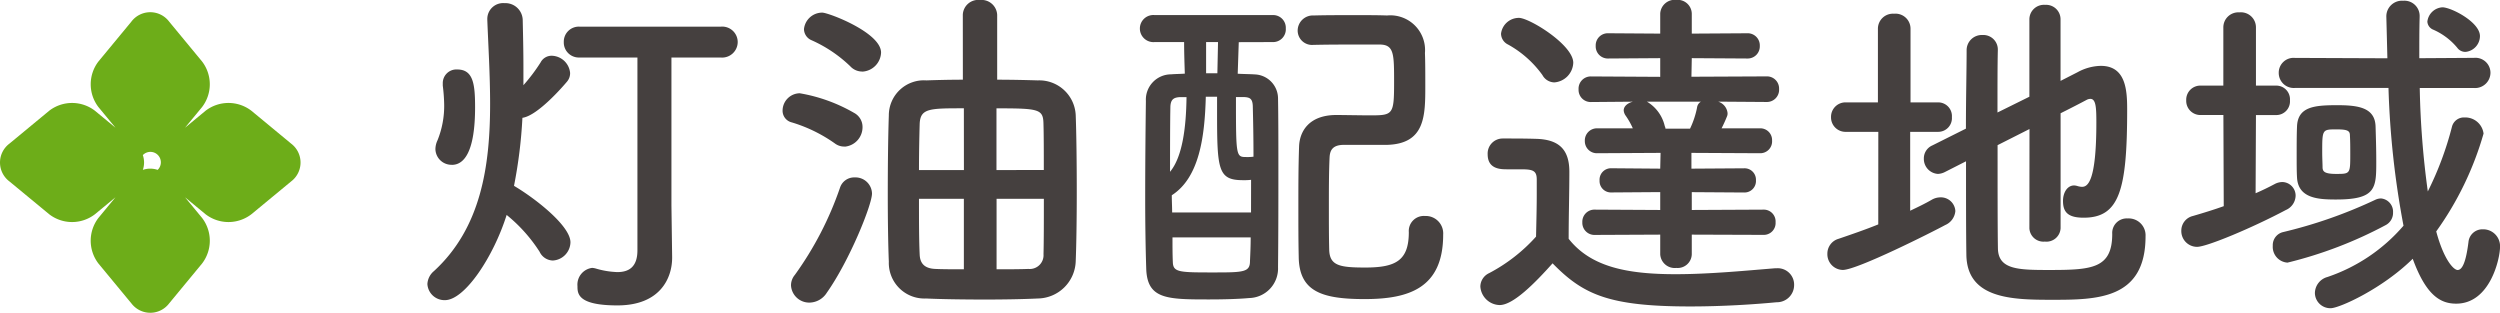 <svg xmlns="http://www.w3.org/2000/svg" width="199.639" height="24.977" viewBox="0 0 199.639 24.977">
  <g id="グループ_45880" data-name="グループ 45880" transform="translate(18614.764 530.736)">
    <path id="パス_165806" data-name="パス 165806" d="M18.144-2.744c0,1.316-.672,1.736-1.6,1.736a6.766,6.766,0,0,1-1.708-.28,1.445,1.445,0,0,0-.308-.056A1.348,1.348,0,0,0,13.356.112c0,.588,0,1.54,3.192,1.54,3.416,0,4.368-2.184,4.368-3.808v-.056L20.86-6.328V-18.144h3.92a1.246,1.246,0,0,0,1.372-1.232,1.237,1.237,0,0,0-1.344-1.232H13.524a1.2,1.2,0,0,0-1.26,1.232,1.2,1.2,0,0,0,1.26,1.232h4.62ZM7.7-5.572a12.35,12.35,0,0,1,2.632,2.94,1.2,1.2,0,0,0,1.064.7,1.493,1.493,0,0,0,1.4-1.456c0-1.288-2.716-3.444-4.508-4.508a37.893,37.893,0,0,0,.672-5.432c1.232-.168,3.3-2.576,3.556-2.884a1.031,1.031,0,0,0,.252-.7,1.51,1.51,0,0,0-1.456-1.372.988.988,0,0,0-.9.532,14.084,14.084,0,0,1-1.372,1.82V-17.36c0-1.288-.028-2.548-.056-3.78a1.382,1.382,0,0,0-1.456-1.344,1.264,1.264,0,0,0-1.372,1.26v.084c.084,2.156.224,4.424.224,6.692,0,4.984-.728,9.912-4.48,13.356A1.442,1.442,0,0,0,1.372-.056a1.366,1.366,0,0,0,1.4,1.288C4.368,1.232,6.664-2.268,7.7-5.572Zm-4.368-4c1.008,0,1.848-1.12,1.848-4.592,0-1.848-.14-3.024-1.428-3.024A1.088,1.088,0,0,0,2.6-16.1v.2a13.731,13.731,0,0,1,.112,1.512,7.308,7.308,0,0,1-.532,2.856,1.7,1.7,0,0,0-.168.7A1.284,1.284,0,0,0,3.332-9.576Zm40.8-6.8c-1.092,0-2.128.028-2.912.056a2.8,2.8,0,0,0-3,2.8c-.056,1.6-.084,3.976-.084,6.3,0,2.016.028,4,.084,5.376a2.843,2.843,0,0,0,2.968,2.94c1.2.056,2.968.084,4.732.084,1.512,0,3.052-.028,4.2-.084a3.074,3.074,0,0,0,3.024-2.968c.056-1.4.084-3.472.084-5.544,0-2.324-.028-4.648-.084-6.132a2.913,2.913,0,0,0-3.024-2.772c-.924-.028-2.072-.056-3.248-.056v-5.18A1.248,1.248,0,0,0,45.5-22.736a1.233,1.233,0,0,0-1.372,1.176Zm-8.036-.644A1.583,1.583,0,0,0,37.6-18.536c0-1.6-4.2-3.192-4.7-3.192a1.465,1.465,0,0,0-1.456,1.316.979.979,0,0,0,.56.868,10.731,10.731,0,0,1,3.136,2.1A1.281,1.281,0,0,0,36.092-17.024Zm-1.4,5.992A1.561,1.561,0,0,0,36.12-12.6a1.269,1.269,0,0,0-.672-1.12,13.042,13.042,0,0,0-4.34-1.568,1.391,1.391,0,0,0-1.372,1.372.956.956,0,0,0,.728.952,11.832,11.832,0,0,1,3.444,1.68A1.243,1.243,0,0,0,34.692-11.032ZM33.264.644c1.82-2.576,3.612-7.028,3.612-7.924A1.319,1.319,0,0,0,35.5-8.568a1.189,1.189,0,0,0-1.176.812A26.655,26.655,0,0,1,30.716-.784a1.3,1.3,0,0,0-.308.84,1.456,1.456,0,0,0,1.484,1.372A1.663,1.663,0,0,0,33.264.644Zm13.552-9.8v-4.928c3.36,0,3.724.056,3.752,1.2.028.9.028,2.24.028,3.724Zm-2.6,0H40.628c0-1.428.028-2.744.056-3.7.056-1.232.784-1.232,3.528-1.232ZM50.6-6.86c0,1.708,0,3.332-.028,4.424a1.1,1.1,0,0,1-1.2,1.176c-.7.028-1.568.028-2.548.028V-6.86ZM44.212-1.232c-.9,0-1.708,0-2.268-.028-.784-.028-1.232-.364-1.26-1.148-.056-1.148-.056-2.772-.056-4.452h3.584Zm27.944-17.92c1.288-.028,2.548-.028,3.78-.028h1.456c1.176,0,1.176.728,1.176,3.024,0,2.548-.084,2.632-1.848,2.632-.952,0-2.044-.028-2.828-.028-2.156.028-2.884,1.344-2.912,2.548-.056,1.6-.056,3.22-.056,4.816,0,1.344,0,2.66.028,3.948.028,2.772,1.82,3.388,5.264,3.388,3.528,0,6.272-.868,6.272-5.152a1.394,1.394,0,0,0-1.456-1.484A1.2,1.2,0,0,0,79.744-4.2c0,2.268-1.036,2.828-3.472,2.828-2.016,0-2.828-.14-2.884-1.372-.028-1.092-.028-2.268-.028-3.416,0-1.428,0-2.828.056-4,.028-.588.252-1.008,1.148-1.008h3.444C81.06-11.256,81.06-13.5,81.06-15.9c0-.924,0-1.9-.028-2.6a2.774,2.774,0,0,0-3.024-3c-.812-.028-1.652-.028-2.492-.028-1.176,0-2.324,0-3.36.028a1.215,1.215,0,0,0-1.288,1.2,1.149,1.149,0,0,0,1.26,1.148Zm-3.3-.224a1.019,1.019,0,0,0,1.064-1.092,1.011,1.011,0,0,0-1.064-1.064H59.444a1.076,1.076,0,0,0-1.176,1.064,1.082,1.082,0,0,0,1.176,1.092H61.8c0,.812.028,1.652.056,2.52-.392.028-.784.028-1.092.056a2.019,2.019,0,0,0-2.016,2.128c-.028,2.212-.056,4.984-.056,7.7,0,2.016.028,4,.084,5.712.084,2.408,1.652,2.436,4.984,2.436,1.12,0,2.324-.028,3.248-.112A2.361,2.361,0,0,0,69.3-1.4c.028-2.576.028-5.4.028-8.092,0-1.932,0-3.808-.028-5.4a1.927,1.927,0,0,0-1.82-1.9c-.42-.028-.9-.028-1.4-.056.028-.84.056-1.652.084-2.52Zm-4.4,2.492h-.9v-2.492h.952Zm2.156,1.9c.42.028.644.112.672.7.028,1.148.056,2.52.056,4.06a3.57,3.57,0,0,1-.56.028c-.84,0-.84-.028-.84-4.788Zm.532,9.212h-6.3c0-.448-.028-.924-.028-1.372,2.184-1.4,2.632-4.62,2.716-7.868h.9v1.288c0,4.564.084,5.376,2.072,5.376a4.746,4.746,0,0,0,.644-.028ZM61.992-14.98c-.028,2.464-.336,4.788-1.316,5.964,0-4.452.028-5.012.028-5.208.028-.588.28-.728.756-.756Zm5.124,11.2c0,.672-.028,1.288-.056,1.9,0,.868-.5.9-2.828.9-2.8,0-3.3,0-3.332-.812-.028-.644-.028-1.316-.028-1.988Zm40.936-.2a.945.945,0,0,0,.98-1.008.945.945,0,0,0-.98-1.008l-5.712.028V-7.392l4.172.028a.917.917,0,0,0,.952-.98.909.909,0,0,0-.952-.952l-4.2.028v-1.26l5.46.028a.945.945,0,0,0,.98-1.008.938.938,0,0,0-.98-.98H104.72q.252-.5.42-.924a.6.6,0,0,0,.056-.308,1.068,1.068,0,0,0-.756-.9l3.864.028a.976.976,0,0,0,1.008-1.036.968.968,0,0,0-1.008-1.008l-5.992.028.028-1.484,4.424.028a.968.968,0,0,0,1.008-1.008.968.968,0,0,0-1.008-1.008l-4.424.028v-1.6a1.126,1.126,0,0,0-1.232-1.092,1.16,1.16,0,0,0-1.288,1.092v1.6l-4.144-.028a.968.968,0,0,0-1.008,1.008.968.968,0,0,0,1.008,1.008l4.144-.028V-16.6L94.3-16.632A.976.976,0,0,0,93.3-15.6.968.968,0,0,0,94.3-14.588l3.332-.028c-.42.112-.728.364-.728.7a.834.834,0,0,0,.14.392,5.938,5.938,0,0,1,.588,1.036H94.808A.968.968,0,0,0,93.8-11.48a.962.962,0,0,0,1.008.98l5.04-.028-.028,1.26L95.928-9.3a.917.917,0,0,0-.952.98.909.909,0,0,0,.952.952l3.892-.028v1.428l-5.208-.028A.968.968,0,0,0,93.6-4.984a.968.968,0,0,0,1.008,1.008L99.82-4v1.568a1.16,1.16,0,0,0,1.288,1.092,1.126,1.126,0,0,0,1.232-1.092V-4ZM91.364-16.156a1.635,1.635,0,0,0,1.512-1.568c0-1.428-3.5-3.584-4.34-3.584a1.433,1.433,0,0,0-1.428,1.26.979.979,0,0,0,.56.868,8.361,8.361,0,0,1,2.744,2.436A1.106,1.106,0,0,0,91.364-16.156Zm-.14,14.448c2.436,2.492,4.48,3.444,11,3.444,2.576,0,5.152-.168,6.888-.336a1.372,1.372,0,0,0,1.4-1.372,1.308,1.308,0,0,0-1.344-1.344h-.14c-2.128.168-5.18.476-7.98.476-3.892,0-6.776-.588-8.54-2.828,0-1.792.056-3.724.056-5.348,0-1.792-.84-2.576-2.632-2.632-.924-.028-1.708-.028-2.716-.028a1.2,1.2,0,0,0-1.176,1.26c0,1.176,1.008,1.2,1.54,1.2h1.092c.952,0,1.288.084,1.288.812v1.148c0,1.064-.028,2.156-.056,3.416A13.4,13.4,0,0,1,86.156-.924a1.2,1.2,0,0,0-.7,1.064A1.583,1.583,0,0,0,87,1.624C88.088,1.624,89.824-.14,91.224-1.708Zm11.844-12.908a.634.634,0,0,0-.308.476,6.973,6.973,0,0,1-.56,1.68h-1.96a.519.519,0,0,0-.056-.2,3.07,3.07,0,0,0-1.428-1.96ZM129.3-4.508a1.122,1.122,0,0,0,1.232,1.064,1.132,1.132,0,0,0,1.26-1.064v-9.184c.9-.448,1.652-.84,2.072-1.064a.638.638,0,0,1,.308-.084c.448,0,.476.728.476,1.9,0,4.732-.7,5.124-1.148,5.124a1.405,1.405,0,0,1-.336-.056,1.232,1.232,0,0,0-.28-.056c-.588,0-.9.616-.9,1.232,0,.9.392,1.344,1.652,1.344,2.856,0,3.472-2.212,3.472-8.624,0-1.512-.084-3.5-2.1-3.5a4,4,0,0,0-1.848.5l-1.372.7V-21.2a1.153,1.153,0,0,0-1.232-1.148A1.162,1.162,0,0,0,129.3-21.2v6.188l-2.548,1.26c0-2.016,0-3.836.028-4.984v-.028a1.159,1.159,0,0,0-1.232-1.176,1.211,1.211,0,0,0-1.26,1.232c0,1.512-.056,3.808-.056,6.244l-2.688,1.344a1.123,1.123,0,0,0-.672,1.036A1.2,1.2,0,0,0,122-8.848a1.369,1.369,0,0,0,.532-.14l1.708-.868c0,2.912,0,5.712.028,7.476.056,3.5,3.64,3.584,6.776,3.584,3.612,0,7.532,0,7.532-5.068a1.349,1.349,0,0,0-1.428-1.428,1.159,1.159,0,0,0-1.232,1.232c0,2.772-1.624,2.884-5.04,2.884-2.436,0-4.032-.028-4.088-1.68-.028-1.484-.028-4.9-.028-8.288l2.548-1.288Zm-12.068-.308c-1.036.42-2.1.784-3.164,1.148a1.231,1.231,0,0,0-.9,1.2,1.254,1.254,0,0,0,1.232,1.288c1.148,0,7.2-3.052,8.176-3.584a1.341,1.341,0,0,0,.812-1.12,1.158,1.158,0,0,0-1.2-1.092,1.4,1.4,0,0,0-.7.2c-.532.308-1.12.588-1.708.868v-6.3h2.24a1.094,1.094,0,0,0,1.092-1.176,1.094,1.094,0,0,0-1.092-1.176h-2.212v-5.88a1.2,1.2,0,0,0-1.316-1.2,1.2,1.2,0,0,0-1.288,1.2v5.88H114.66a1.154,1.154,0,0,0-1.2,1.176,1.154,1.154,0,0,0,1.2,1.176h2.576Zm46.9-13.776a1.278,1.278,0,0,0,1.148-1.26c0-1.12-2.3-2.3-3-2.3a1.289,1.289,0,0,0-1.2,1.148.746.746,0,0,0,.42.616,5.188,5.188,0,0,1,1.96,1.456A.8.8,0,0,0,164.136-18.592Zm.672,2.884a1.229,1.229,0,0,0,1.316-1.232,1.2,1.2,0,0,0-1.316-1.176l-4.368.028c0-1.176,0-2.3.028-3.3v-.028a1.217,1.217,0,0,0-1.316-1.26,1.25,1.25,0,0,0-1.344,1.232v.028c.028,1.064.056,2.184.084,3.332h-.5l-6.888-.028a1.184,1.184,0,0,0-1.288,1.2,1.2,1.2,0,0,0,1.288,1.2h7.476a69.658,69.658,0,0,0,1.2,11A13.853,13.853,0,0,1,153.1-.616,1.352,1.352,0,0,0,152.1.644a1.231,1.231,0,0,0,1.26,1.232c.7,0,4.144-1.568,6.552-3.948,1.092,3,2.268,3.584,3.472,3.584,2.716,0,3.5-3.612,3.5-4.536a1.344,1.344,0,0,0-1.372-1.4,1.12,1.12,0,0,0-1.148,1.008c-.2,1.624-.5,2.24-.868,2.24-.308,0-1.092-.784-1.708-3.08a25.3,25.3,0,0,0,3.78-7.812,1.47,1.47,0,0,0-1.512-1.288.985.985,0,0,0-1.008.728,25.734,25.734,0,0,1-1.932,5.18,69.607,69.607,0,0,1-.644-8.26ZM157-9.856c0-.924-.028-1.9-.056-2.8-.056-1.484-1.372-1.68-3.052-1.68-1.82,0-3.164.112-3.22,1.708-.028.644-.028,1.512-.028,2.352,0,.644,0,1.232.028,1.708.084,1.68,1.708,1.764,3.108,1.764C157-6.8,157-7.728,157-9.856Zm-12.18,3.584c-.784.28-1.6.532-2.464.784a1.2,1.2,0,0,0-.924,1.176,1.259,1.259,0,0,0,1.26,1.288c.784,0,4.452-1.54,7.084-2.94a1.28,1.28,0,0,0,.784-1.148A1.087,1.087,0,0,0,149.492-8.2a1.363,1.363,0,0,0-.616.168c-.476.252-.98.5-1.512.728l.028-6.244h1.624a1.094,1.094,0,0,0,1.092-1.176,1.094,1.094,0,0,0-1.092-1.176h-1.624v-4.648a1.2,1.2,0,0,0-1.316-1.2,1.2,1.2,0,0,0-1.288,1.2V-15.9H143a1.13,1.13,0,0,0-1.176,1.176A1.13,1.13,0,0,0,143-13.552h1.792ZM157.752-4.76a1.1,1.1,0,0,0,.588-1.008,1.06,1.06,0,0,0-.952-1.12,1.067,1.067,0,0,0-.476.112A37.644,37.644,0,0,1,149.548-4.2a1.071,1.071,0,0,0-.812,1.092,1.259,1.259,0,0,0,1.176,1.344A33.416,33.416,0,0,0,157.752-4.76Zm-3.976-4.088c-.952,0-1.036-.224-1.064-.476,0-.336-.028-.784-.028-1.232,0-1.848,0-1.848,1.148-1.848.868,0,1.064.112,1.064.476.028.476.028.98.028,1.484C154.924-8.848,154.924-8.848,153.776-8.848Z" transform="translate(-18582.006 -508)" fill="#45403f"/>
    <path id="パス_165807" data-name="パス 165807" d="M18413.49,4814.244l-2.621-3.171a2.991,2.991,0,0,1,0-3.657l1.354-1.64-1.637,1.353a2.991,2.991,0,0,1-3.658,0l-3.17-2.617a1.89,1.89,0,0,1,0-3.024l3.17-2.62a2.993,2.993,0,0,1,3.658,0l1.641,1.357-1.357-1.644a2.992,2.992,0,0,1,0-3.658l2.621-3.171a1.889,1.889,0,0,1,3.021,0l2.619,3.171a2.992,2.992,0,0,1,0,3.658l-1.357,1.644,1.641-1.357a3,3,0,0,1,3.664,0l3.168,2.62a1.892,1.892,0,0,1,0,3.024l-3.168,2.617a3,3,0,0,1-3.664,0l-1.637-1.353,1.354,1.64a2.991,2.991,0,0,1,0,3.657l-2.619,3.171a1.889,1.889,0,0,1-3.021,0Zm2.1-10.654a.836.836,0,1,0-1.182-1.182,1.826,1.826,0,0,1,0,1.181,1.8,1.8,0,0,1,.59-.1A1.819,1.819,0,0,1,18415.594,4803.589Z" transform="translate(-37017.766 -5320.758)" fill="#6dad19"/>
  </g>
</svg>
